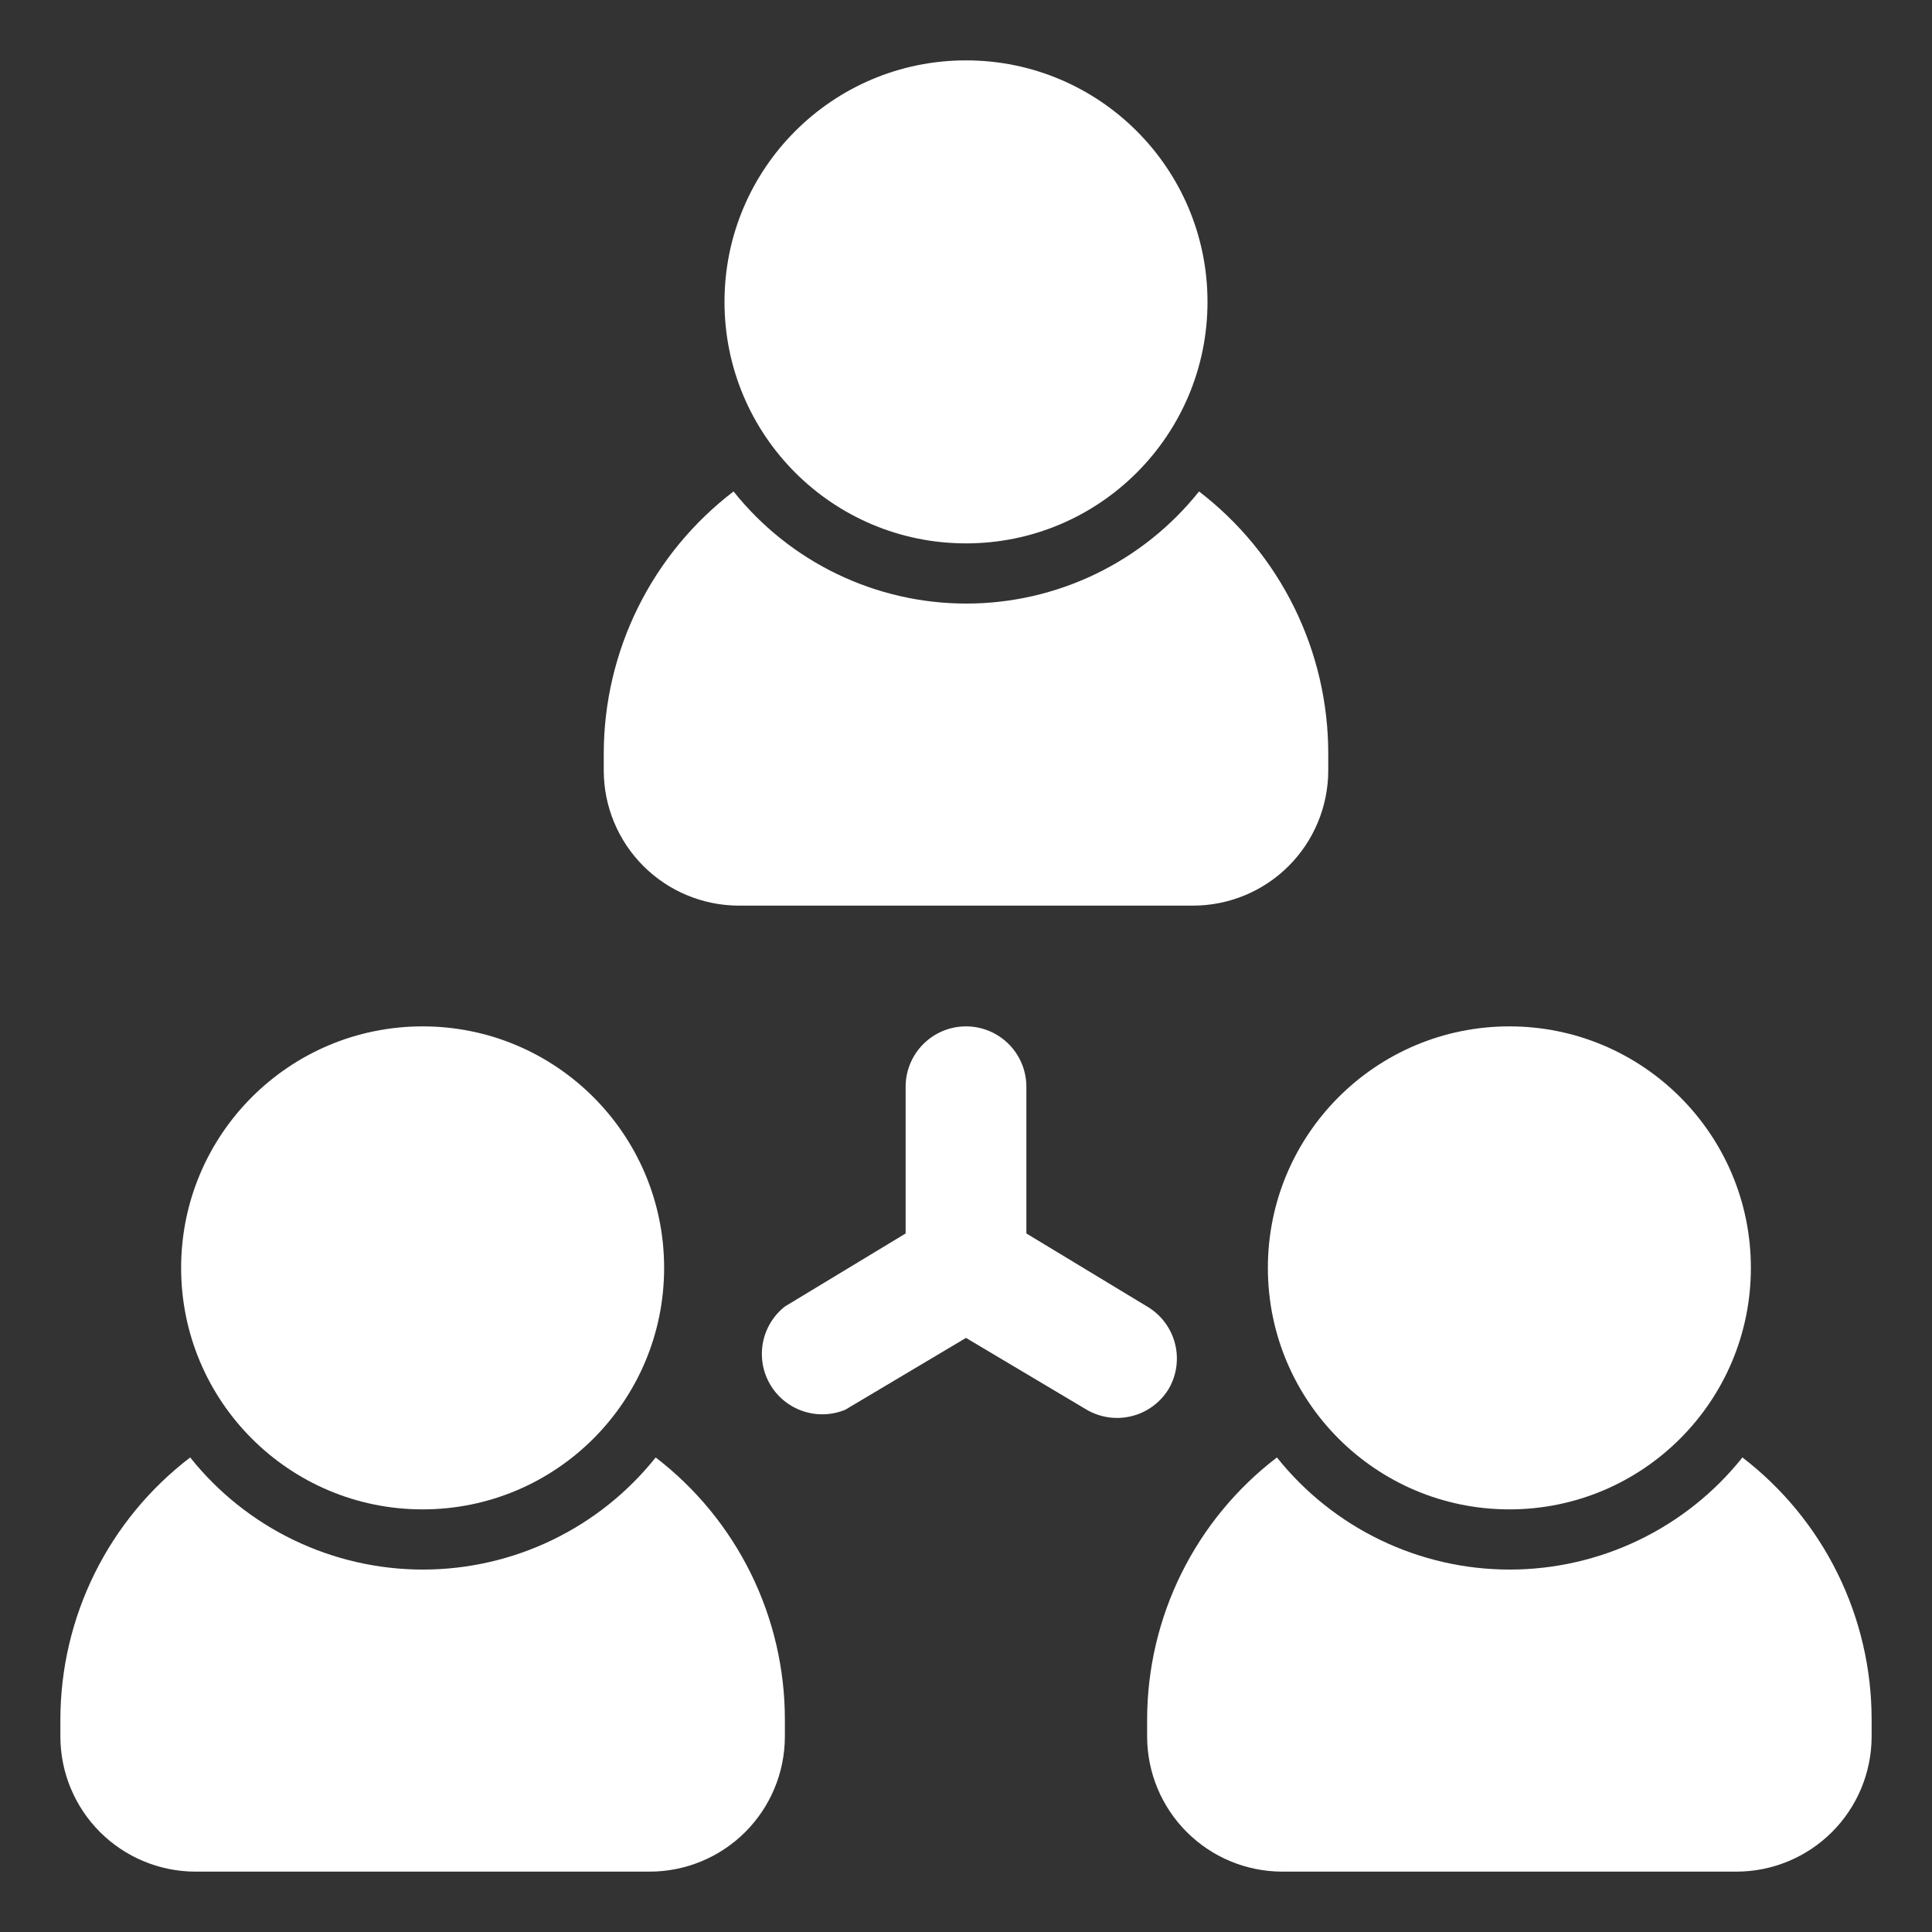 <?xml version="1.0" encoding="UTF-8"?> <svg xmlns="http://www.w3.org/2000/svg" width="527" height="527" viewBox="0 0 527 527" fill="none"><rect x="0" y="0" width="527" height="527" fill="#333333" stroke="none"/><path d="M201.413 247.031H325.423C335.178 247.031 344.536 243.167 351.45 236.285C358.363 229.402 362.269 220.061 362.312 210.306V205.53C362.314 191.711 359.135 178.078 353.024 165.684C346.913 153.29 338.032 142.468 327.069 134.056C319.465 143.595 309.808 151.299 298.817 156.593C287.825 161.887 275.782 164.637 263.582 164.637C251.382 164.637 239.339 161.887 228.348 156.593C217.357 151.299 207.7 143.595 200.095 134.056C189.102 142.451 180.19 153.266 174.05 165.66C167.909 178.055 164.706 191.698 164.688 205.53V210.306C164.731 220.033 168.614 229.349 175.492 236.227C182.37 243.105 191.686 246.988 201.413 247.031ZM475.288 397.556C467.683 407.095 458.027 414.799 447.035 420.093C436.044 425.387 424.001 428.137 411.801 428.137C399.601 428.137 387.558 425.387 376.567 420.093C365.576 414.799 355.919 407.095 348.314 397.556C337.321 405.951 328.409 416.766 322.268 429.16C316.128 441.555 312.925 455.198 312.906 469.03V473.806C312.95 483.533 316.833 492.849 323.711 499.727C330.589 506.605 339.905 510.488 349.632 510.531H473.641C483.397 510.531 492.755 506.667 499.668 499.785C506.582 492.902 510.488 483.561 510.531 473.806V469.03C510.532 455.211 507.354 441.578 501.243 429.184C495.132 416.79 486.251 405.968 475.288 397.556ZM178.851 397.556C171.246 407.095 161.589 414.799 150.598 420.093C139.607 425.387 127.564 428.137 115.364 428.137C103.164 428.137 91.121 425.387 80.129 420.093C69.138 414.799 59.481 407.095 51.877 397.556C40.883 405.951 31.971 416.766 25.831 429.16C19.691 441.555 16.487 455.198 16.469 469.03V473.806C16.512 483.533 20.395 492.849 27.273 499.727C34.151 506.605 43.467 510.488 53.194 510.531H177.204C186.959 510.531 196.317 506.667 203.231 499.785C210.144 492.902 214.05 483.561 214.094 473.806V469.03C214.095 455.211 210.917 441.578 204.805 429.184C198.694 416.79 189.814 405.968 178.851 397.556Z" fill="white"></path><path d="M263.5 148.219C299.882 148.219 329.375 118.726 329.375 82.344C329.375 45.962 299.882 16.469 263.5 16.469C227.118 16.469 197.625 45.962 197.625 82.344C197.625 118.726 227.118 148.219 263.5 148.219Z" fill="white"></path><path d="M115.281 411.719C151.663 411.719 181.156 382.226 181.156 345.844C181.156 309.462 151.663 279.969 115.281 279.969C78.9 279.969 49.406 309.462 49.406 345.844C49.406 382.226 78.9 411.719 115.281 411.719Z" fill="white"></path><path d="M411.719 411.719C448.101 411.719 477.594 382.226 477.594 345.844C477.594 309.462 448.101 279.969 411.719 279.969C375.337 279.969 345.844 309.462 345.844 345.844C345.844 382.226 375.337 411.719 411.719 411.719Z" fill="white"></path><path d="M318.835 378.781C320.996 375.02 321.585 370.557 320.475 366.364C319.365 362.17 316.645 358.584 312.906 356.384L279.969 336.457V296.438C279.969 292.07 278.233 287.881 275.145 284.792C272.056 281.704 267.868 279.969 263.5 279.969C259.132 279.969 254.943 281.704 251.855 284.792C248.766 287.881 247.031 292.07 247.031 296.438V336.457L214.094 356.384C210.971 358.844 208.844 362.35 208.105 366.255C207.365 370.161 208.063 374.202 210.07 377.633C212.076 381.064 215.256 383.654 219.022 384.924C222.789 386.195 226.887 386.06 230.562 384.545L263.5 364.947L296.437 384.545C300.179 386.72 304.627 387.335 308.818 386.256C313.009 385.178 316.608 382.492 318.835 378.781Z" fill="white"></path></svg> 